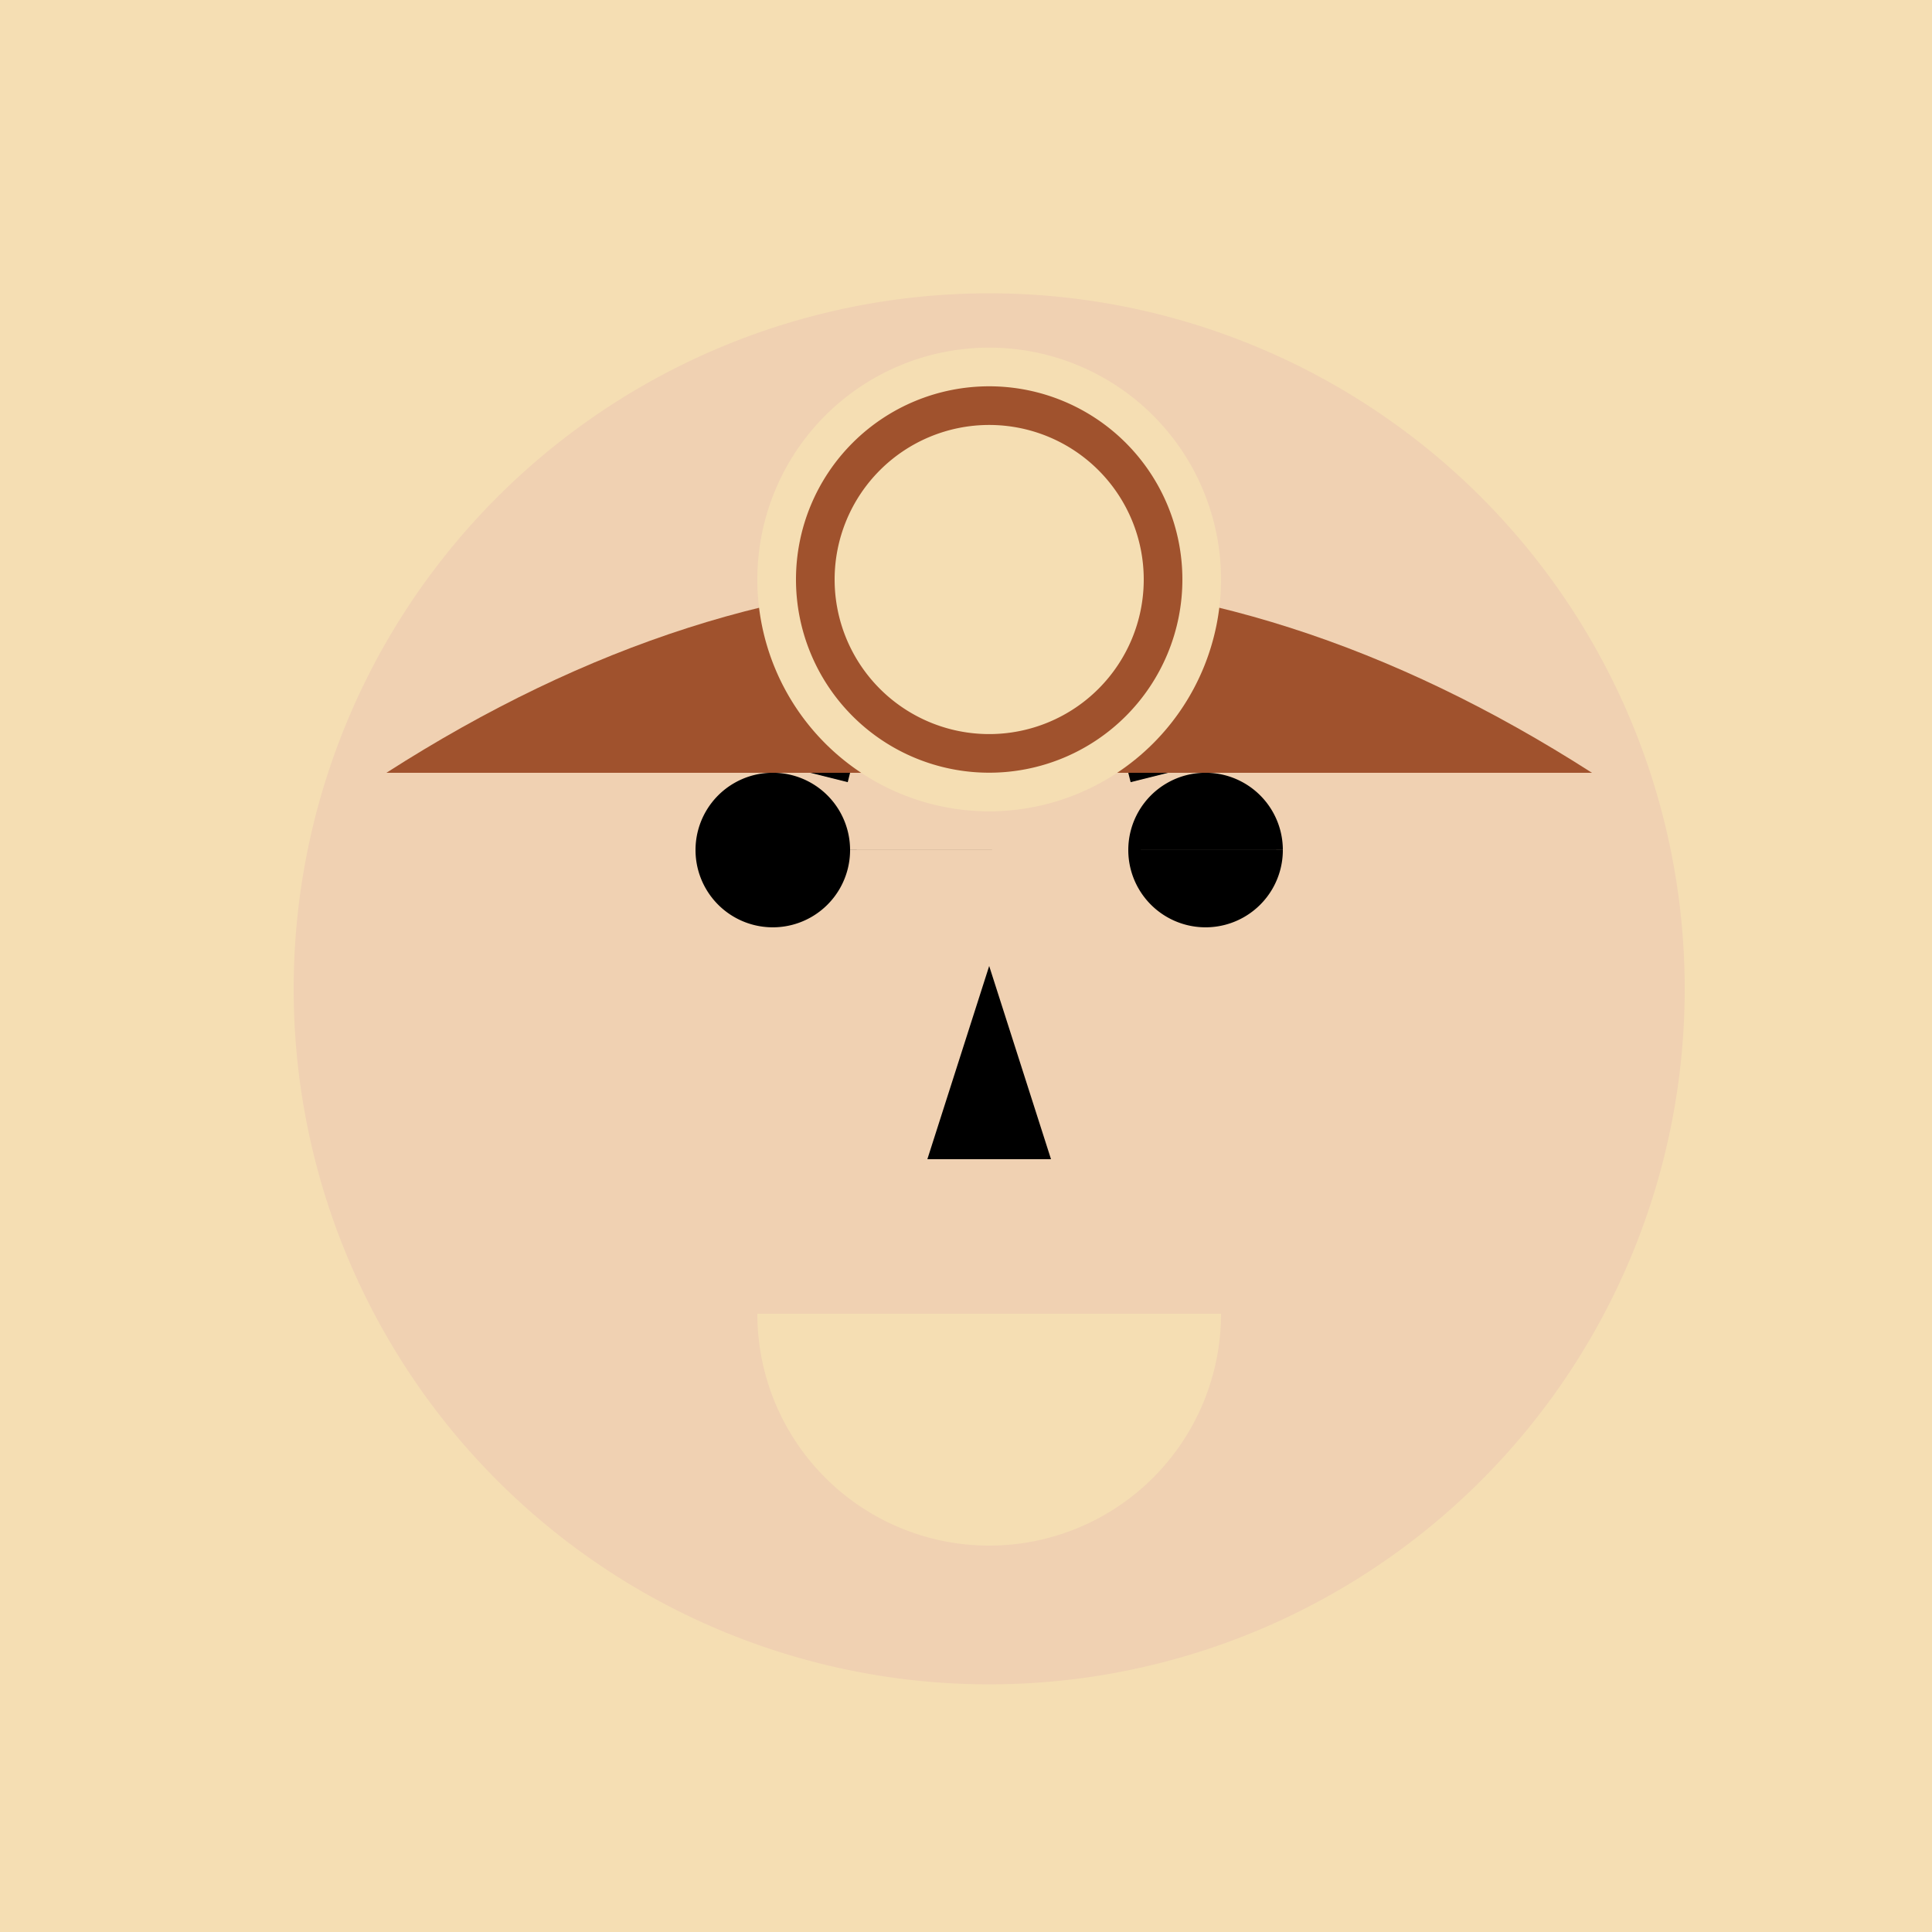 <!--

Generated by DrawGPT.
Free, open source, AI generated images in SVG, PNG, and HTML Canvas format.
https://drawgpt.ai

Created: 2023-09-26T04:24:53.210Z
Link: https://drawgpt.ai/prompt/23156/

-->
<svg xmlns="http://www.w3.org/2000/svg" xmlns:xlink="http://www.w3.org/1999/xlink" width="500" height="500"><defs/><g><rect fill="#F5DEB3" stroke="none" x="0" y="0" width="512" height="512"/><path fill="#F0D1B2" stroke="none" paint-order="stroke fill markers" d=" M 436 256 A 180 180 0 1 1 436 255.82"/><path fill="#000000" stroke="none" paint-order="stroke fill markers" d=" M 220 220 A 20 20 0 1 1 220 219.98 L 332 220 A 20 20 0 1 1 332 219.98"/><path fill="none" stroke="#000000" paint-order="fill stroke markers" d=" M 180 190 L 220 200 M 292 200 L 332 190" stroke-miterlimit="10" stroke-width="5" stroke-dasharray=""/><path fill="#000000" stroke="none" paint-order="stroke fill markers" d=" M 256 250 L 240 300 L 256 300 L 272 300 L 256 250"/><path fill="#F5DEB3" stroke="none" paint-order="stroke fill markers" d=" M 316 340 A 60 60 0 0 1 196 340"/><path fill="#A0522D" stroke="none" paint-order="stroke fill markers" d=" M 100 200 L 412 200 Q 256 100 100 200"/><path fill="#F5DEB3" stroke="none" paint-order="stroke fill markers" d=" M 316 150 A 60 60 0 1 1 316 149.94"/><path fill="#A0522D" stroke="none" paint-order="stroke fill markers" d=" M 306 150 A 50 50 0 1 1 306 149.95"/><path fill="#F5DEB3" stroke="none" paint-order="stroke fill markers" d=" M 296 150 A 40 40 0 1 1 296 149.96"/></g></svg>